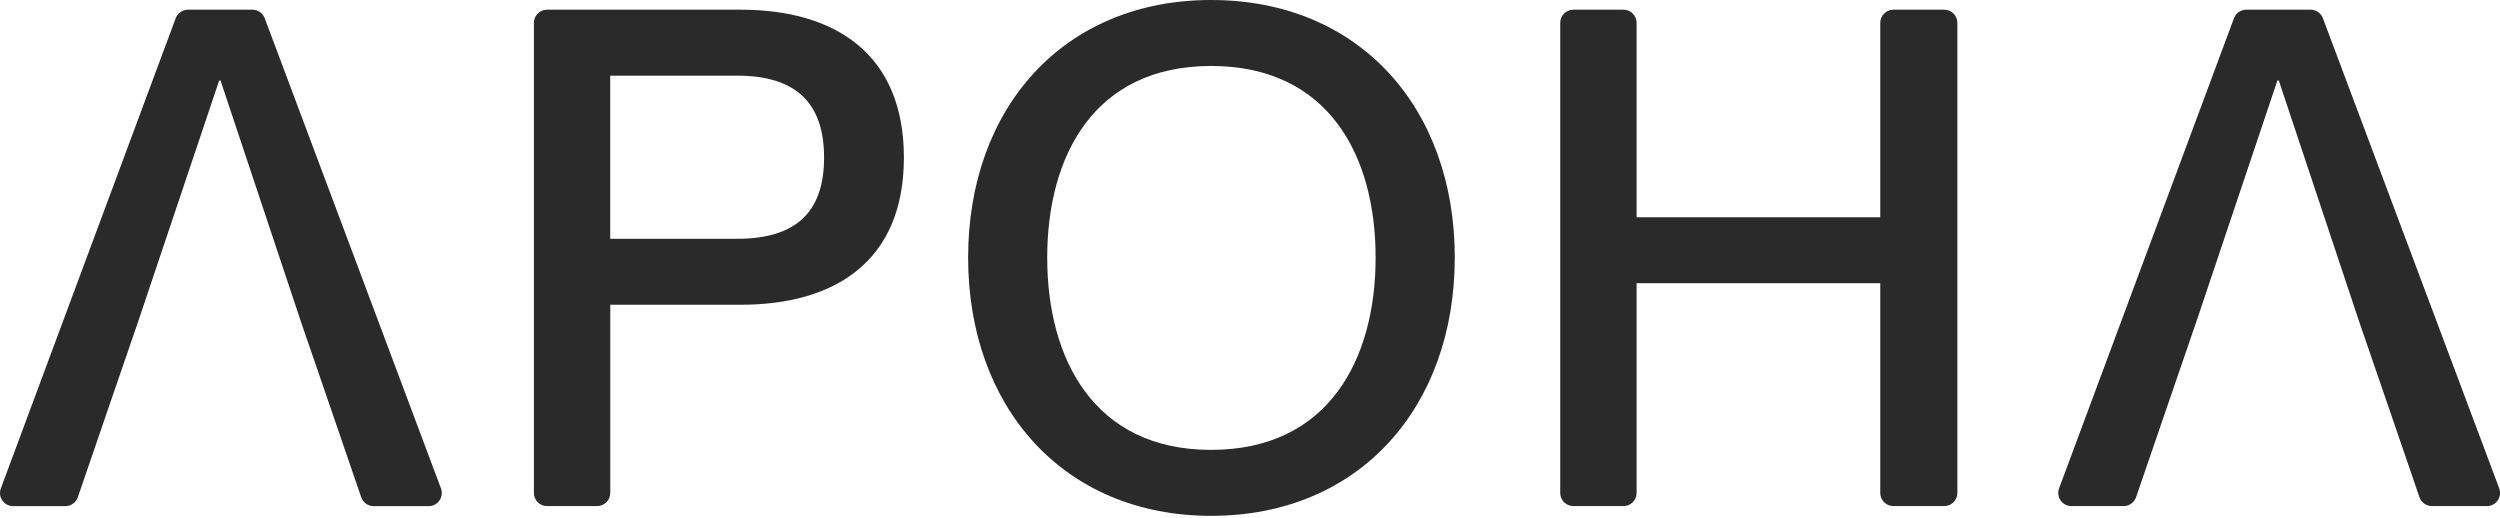 <svg width="256" height="53" viewBox="0 0 256 53" fill="none" xmlns="http://www.w3.org/2000/svg">
<g clip-path="url(#clip0_1311_152)">
<path d="M99.136 26.374C99.136 11.088 108.874 0 124.018 0C139.23 0 148.969 11.088 148.969 26.374C148.969 41.66 139.23 52.822 124.018 52.822C108.874 52.822 99.136 41.66 99.136 26.374ZM140.863 26.374C140.863 15.927 136.031 6.755 124.012 6.755C112.067 6.755 107.235 15.927 107.235 26.374C107.235 36.828 112.067 46.067 124.012 46.067C136.025 46.067 140.863 36.828 140.863 26.374Z" fill="#2A2A2A"/>
<path d="M54.671 2.342C54.671 1.596 55.275 0.992 56.021 0.992H75.856C85.453 0.992 92.559 5.473 92.559 16.137C92.559 26.799 85.453 31.206 75.856 31.206H62.493V50.474C62.493 51.22 61.889 51.824 61.143 51.824H56.021C55.275 51.824 54.671 51.22 54.671 50.474V2.342ZM75.498 24.451C81.397 24.451 84.386 21.819 84.386 16.137C84.386 10.454 81.403 7.748 75.498 7.748H62.487V24.451H75.498Z" fill="#2A2A2A"/>
<path d="M167.589 2.342V22.251H192.539V2.342C192.539 1.596 193.143 0.992 193.889 0.992H199.085C199.831 0.992 200.435 1.596 200.435 2.342V50.474C200.435 51.22 199.831 51.824 199.085 51.824H193.889C193.143 51.824 192.539 51.22 192.539 50.474V29H167.589V50.474C167.589 51.22 166.985 51.824 166.239 51.824H161.117C160.371 51.824 159.767 51.22 159.767 50.474V2.342C159.767 1.596 160.371 0.992 161.117 0.992H166.239C166.985 0.992 167.589 1.596 167.589 2.342Z" fill="#2A2A2A"/>
<path d="M25.844 0.992H19.255C18.694 0.992 18.189 1.344 17.991 1.868L0.086 50.012C-0.24 50.893 0.407 51.83 1.35 51.83H6.694C7.267 51.83 7.778 51.466 7.969 50.918L11.853 39.601L14.127 32.988L22.442 8.247H22.583L30.83 32.988L33.105 39.601L36.988 50.918C37.173 51.46 37.684 51.83 38.264 51.83H43.891C44.834 51.83 45.481 50.893 45.155 50.012L27.108 1.868C26.91 1.344 26.405 0.992 25.844 0.992Z" fill="#2A2A2A"/>
<path d="M236.609 0.992H230.02C229.459 0.992 228.954 1.344 228.757 1.868L210.851 50.006C210.525 50.887 211.172 51.824 212.115 51.824H217.459C218.032 51.824 218.544 51.46 218.735 50.912L222.618 39.595L224.892 32.982L233.207 8.241H233.349L241.595 32.982L243.87 39.595L247.753 50.912C247.938 51.454 248.449 51.824 249.029 51.824H254.656C255.599 51.824 256.246 50.887 255.92 50.006L237.867 1.868C237.669 1.344 237.164 0.992 236.603 0.992H236.609Z" fill="#2A2A2A"/>
</g>
<defs>
<clipPath id="clip0_1311_152">
<rect width="256" height="52.822" fill="currentColor"/>
</clipPath>
</defs>
</svg>
